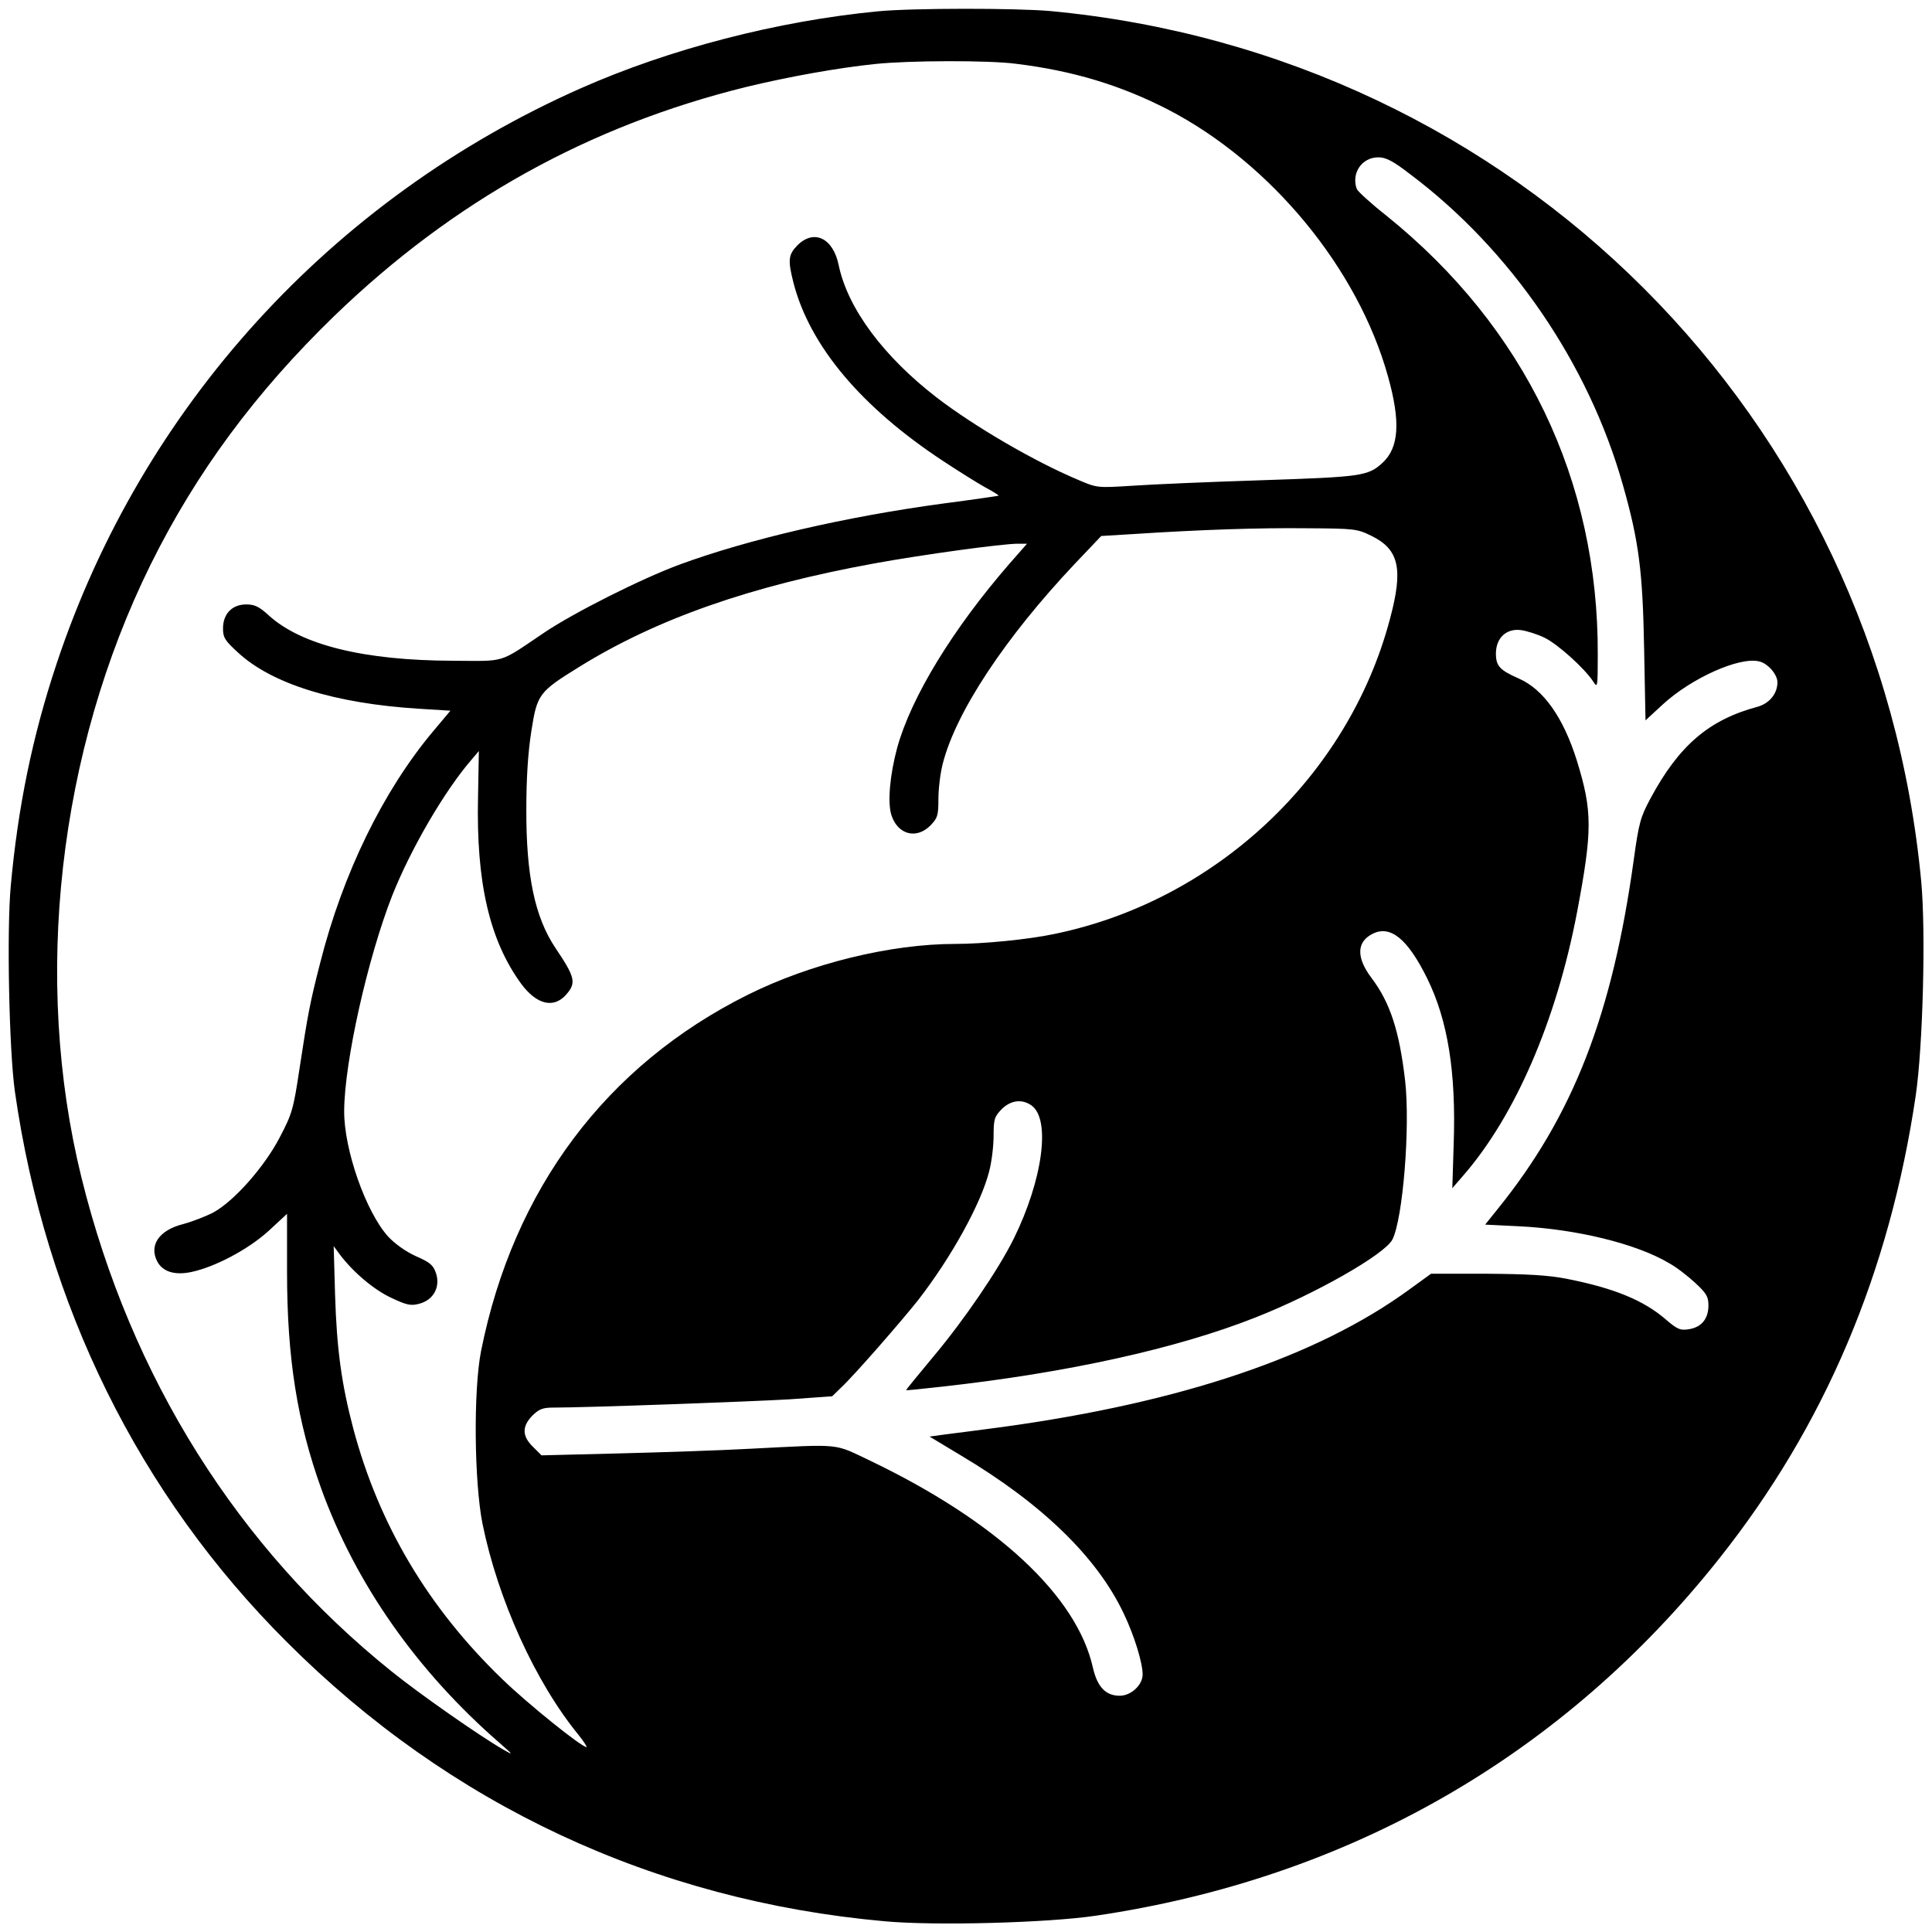 <?xml version="1.0" standalone="no"?>
<!DOCTYPE svg PUBLIC "-//W3C//DTD SVG 20010904//EN"
 "http://www.w3.org/TR/2001/REC-SVG-20010904/DTD/svg10.dtd">
<svg version="1.0" xmlns="http://www.w3.org/2000/svg"
 width="700pt" height="700pt" viewBox="0 0 700 700"
 preserveAspectRatio="xMidYMid meet">
<g transform="translate(0,700) scale(0.1,-0.1)"
fill="#000000" stroke="none">
<path d="M3181 6959 c-364 -35 -754 -136 -1077 -279 -903 -400 -1590 -1155
-1899 -2085 -87 -261 -140 -518 -166 -805 -15 -161 -6 -597 15 -745 110 -772
450 -1461 986 -1995 590 -590 1331 -936 2164 -1011 182 -17 591 -6 766 20 916
135 1692 579 2259 1294 382 481 617 1035 712 1677 26 177 37 594 20 776 -158
1684 -1470 2996 -3156 3154 -126 11 -499 11 -624 -1z m499 -190 c207 -25 381
-78 552 -166 372 -193 688 -575 797 -967 46 -164 40 -258 -20 -313 -52 -48
-77 -51 -438 -63 -188 -6 -399 -15 -469 -20 -127 -8 -127 -8 -197 22 -157 66
-373 192 -509 296 -195 150 -324 324 -357 480 -20 100 -90 133 -150 73 -33
-34 -35 -53 -14 -136 59 -228 245 -450 543 -646 56 -37 125 -80 152 -95 28
-15 49 -28 48 -30 -2 -1 -91 -14 -198 -28 -357 -48 -709 -130 -959 -222 -140
-52 -382 -174 -489 -246 -168 -113 -135 -103 -332 -102 -322 1 -549 57 -667
165 -34 31 -50 39 -81 39 -51 0 -84 -34 -84 -87 0 -33 7 -44 54 -87 123 -114
351 -185 657 -204 l113 -7 -63 -75 c-181 -216 -327 -515 -409 -839 -37 -144
-45 -187 -75 -384 -22 -147 -27 -163 -72 -249 -56 -107 -165 -230 -240 -271
-27 -14 -76 -33 -109 -42 -88 -22 -125 -77 -94 -136 20 -37 63 -50 122 -38 86
18 206 81 281 149 l67 62 0 -211 c0 -312 37 -543 124 -785 125 -345 347 -661
646 -921 50 -44 52 -46 15 -25 -90 52 -307 204 -406 284 -557 447 -945 1065
-1124 1790 -177 719 -84 1543 251 2221 165 333 380 624 666 901 431 416 921
688 1492 829 153 37 331 69 466 83 122 13 411 14 510 1z m1429 -400 c365 -274
647 -687 771 -1126 58 -204 72 -313 77 -595 l5 -258 64 59 c103 94 274 171
346 155 32 -6 68 -47 68 -76 0 -41 -29 -77 -73 -89 -175 -47 -284 -140 -387
-332 -36 -67 -42 -88 -60 -218 -78 -566 -220 -931 -494 -1270 l-45 -56 122 -6
c208 -10 426 -63 545 -134 26 -14 68 -47 94 -71 41 -38 48 -50 48 -82 0 -48
-25 -79 -71 -86 -31 -5 -41 -1 -83 35 -81 70 -188 114 -361 148 -67 13 -142
17 -290 18 l-200 0 -80 -58 c-332 -242 -824 -408 -1471 -497 -82 -11 -175 -23
-208 -27 l-58 -8 113 -68 c294 -175 493 -368 590 -572 38 -79 69 -179 69 -222
0 -38 -42 -77 -83 -77 -51 0 -81 32 -97 101 -58 261 -349 531 -808 751 -133
63 -98 60 -432 43 -107 -6 -322 -13 -477 -17 l-281 -7 -31 31 c-40 39 -40 74
-2 113 23 23 38 29 73 29 127 0 724 22 858 30 l155 11 33 32 c48 45 218 240
279 317 120 155 227 348 257 466 9 34 16 92 16 129 0 60 3 69 29 96 33 33 74
38 108 14 71 -50 41 -270 -64 -483 -55 -111 -177 -291 -291 -427 -55 -66 -100
-121 -99 -122 1 -1 60 5 131 13 452 50 851 138 1136 251 218 86 467 228 495
282 38 75 65 408 46 576 -21 180 -54 282 -122 372 -55 73 -54 130 3 159 65 34
128 -17 199 -161 75 -152 105 -341 96 -600 l-5 -160 39 45 c189 217 338 562
413 955 56 297 56 366 -1 550 -49 156 -121 258 -211 297 -68 30 -82 45 -82 90
0 57 38 92 91 85 21 -3 60 -15 86 -28 47 -23 144 -110 176 -159 15 -24 16 -20
16 96 3 634 -264 1188 -765 1592 -56 44 -104 88 -108 97 -21 57 18 115 78 115
27 0 53 -13 115 -61z m-139 -1311 c99 -49 115 -119 66 -301 -151 -570 -632
-1021 -1216 -1141 -94 -20 -258 -36 -359 -36 -234 0 -524 -71 -751 -184 -514
-256 -850 -705 -967 -1291 -28 -142 -25 -472 5 -625 56 -275 191 -574 349
-767 19 -24 31 -43 28 -43 -18 0 -212 156 -304 245 -269 259 -448 560 -541
909 -42 159 -60 286 -66 486 l-5 175 22 -30 c49 -65 124 -128 186 -157 55 -26
71 -30 101 -22 52 13 78 60 62 110 -10 30 -21 40 -74 63 -37 17 -76 45 -100
71 -81 90 -160 316 -159 455 1 178 85 553 174 780 67 169 190 380 287 492 l27
32 -3 -167 c-7 -308 41 -518 156 -676 56 -76 118 -91 163 -40 38 43 33 63 -39
170 -74 111 -106 261 -105 504 0 110 6 203 18 280 21 135 27 143 174 234 281
174 620 293 1071 375 170 31 460 71 518 71 l33 0 -64 -73 c-205 -236 -355
-482 -406 -665 -27 -100 -36 -201 -21 -246 23 -70 90 -88 141 -37 26 27 29 36
29 96 0 37 7 95 16 129 48 187 226 456 478 723 l96 101 116 7 c246 16 456 23
629 21 174 -1 182 -2 235 -28z"/>
</g>
</svg>
